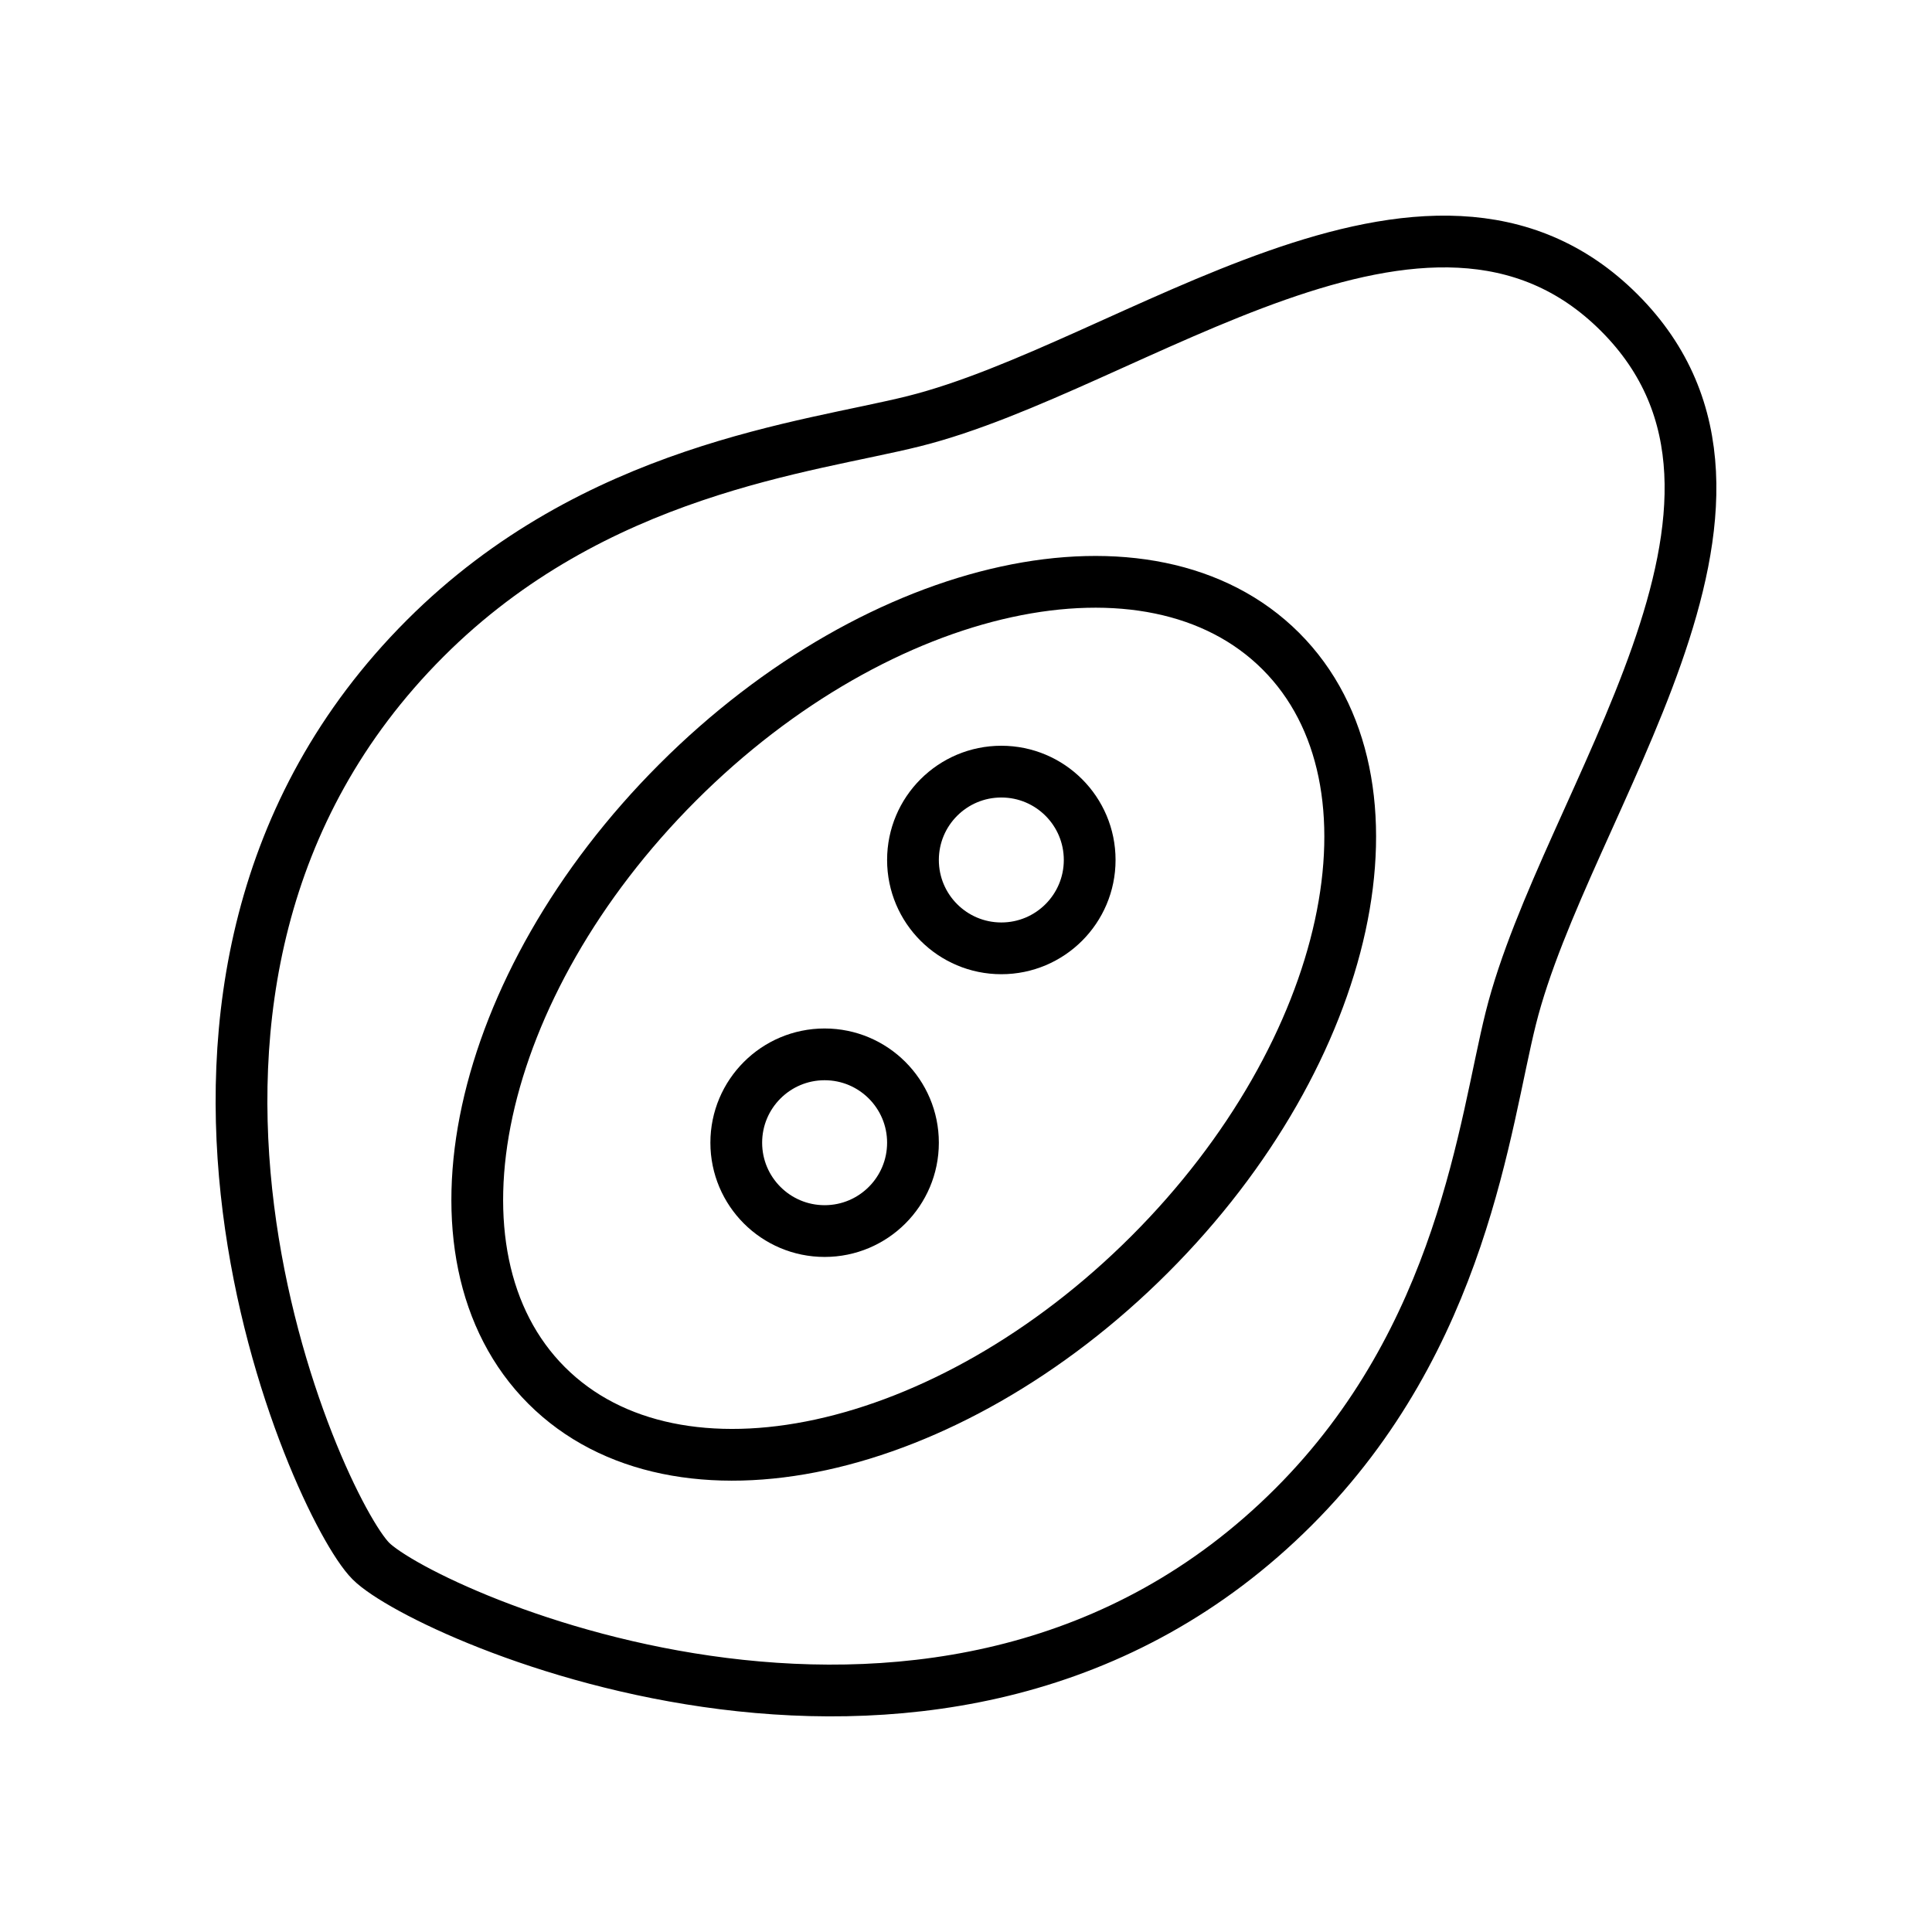 <svg fill="none" viewBox="0 0 56 56" xmlns="http://www.w3.org/2000/svg">
  <path stroke-linejoin="round" stroke-linecap="round" stroke-width="1.5" stroke="currentColor" d="M10.751 45.249C12.324 46.823 27.504 53.668 37.496 43.676C42.409 38.765 43.027 32.569 43.791 29.515C45.364 23.223 52.443 14.57 46.936 9.064C41.429 3.557 32.777 10.639 26.485 12.209C23.431 12.973 17.235 13.59 12.324 18.503C2.332 28.496 9.177 43.68 10.751 45.249Z"></path>
  <path stroke-linejoin="round" stroke-linecap="round" stroke-width="1.5" stroke="currentColor" d="M33.325 36.357C39.202 30.48 40.904 22.653 37.127 18.875C33.349 15.097 25.522 16.799 19.645 22.676C13.768 28.553 12.066 36.38 15.844 40.158C19.622 43.935 27.448 42.234 33.325 36.357Z"></path>
  <path stroke-linejoin="round" stroke-linecap="round" stroke-width="1.5" stroke="currentColor" d="M31.585 24.927C31.585 26.341 30.439 27.488 29.024 27.488C27.61 27.488 26.463 26.341 26.463 24.927C26.463 23.512 27.61 22.366 29.024 22.366C30.439 22.366 31.585 23.512 31.585 24.927Z"></path>
  <path stroke-linejoin="round" stroke-linecap="round" stroke-width="1.5" stroke="currentColor" d="M26.463 33.122C26.463 34.536 25.317 35.683 23.902 35.683C22.488 35.683 21.341 34.536 21.341 33.122C21.341 31.708 22.488 30.561 23.902 30.561C25.317 30.561 26.463 31.708 26.463 33.122Z"></path>
</svg>